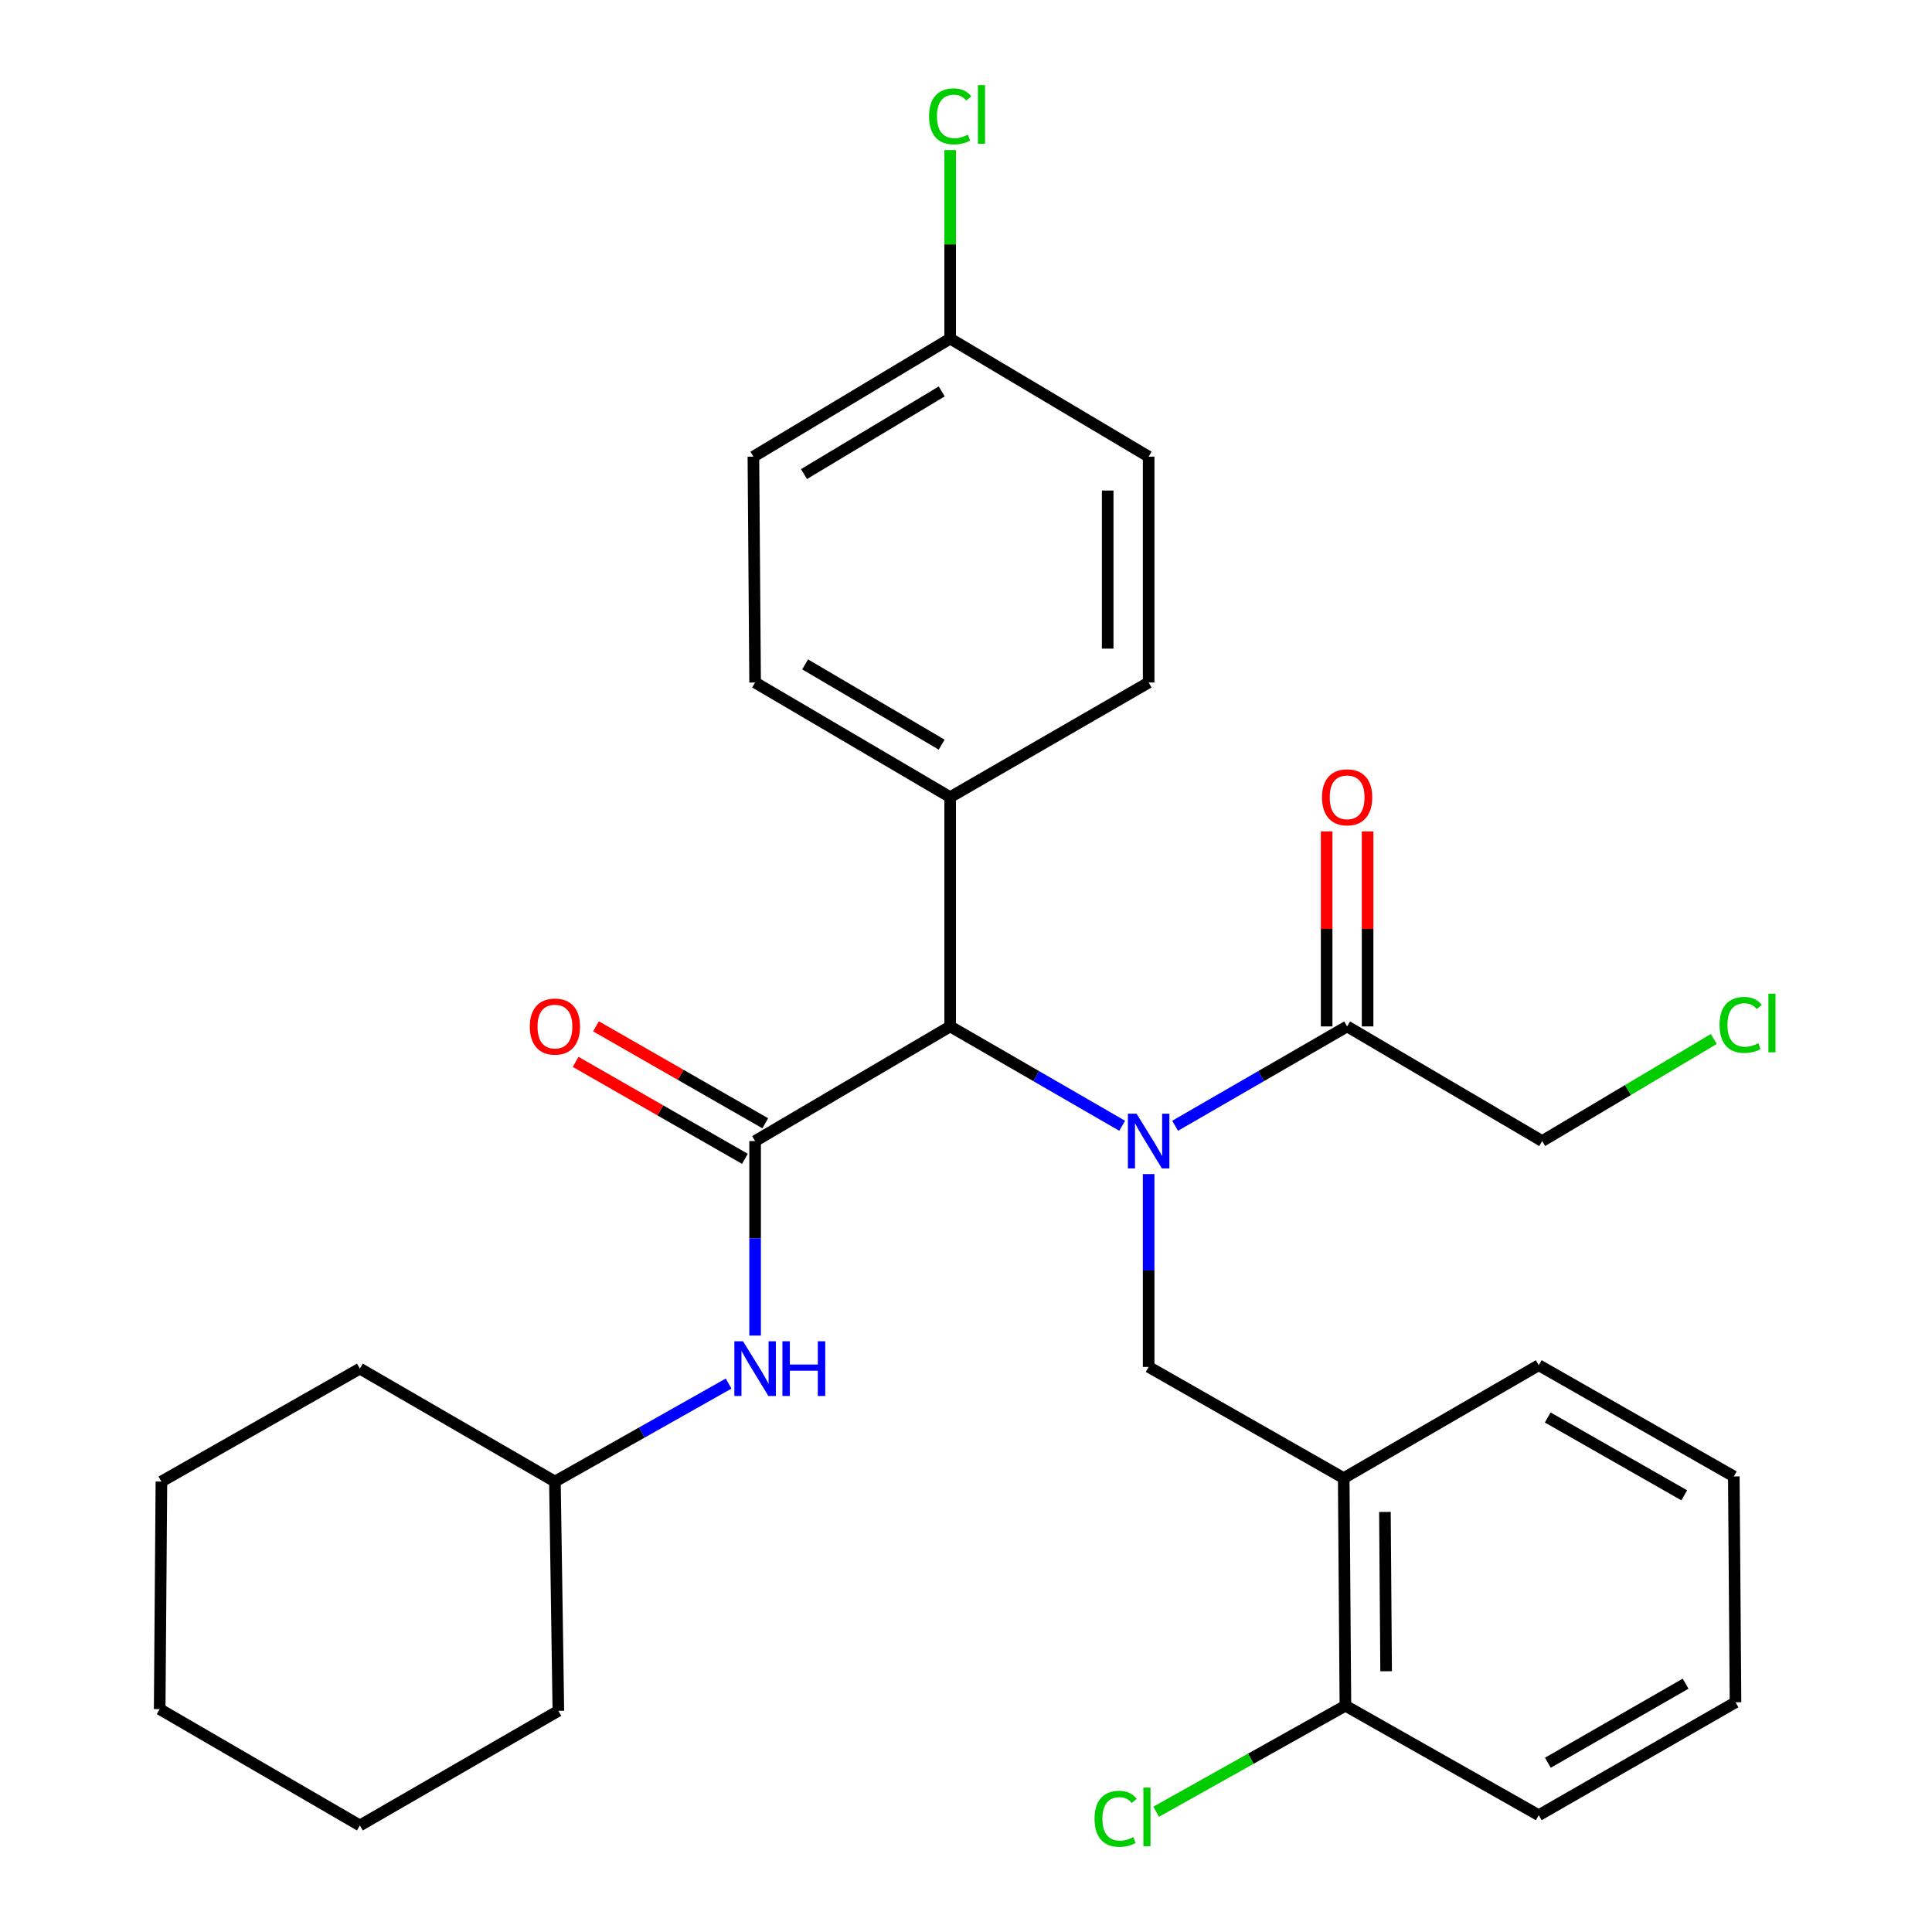 <?xml version='1.0' encoding='iso-8859-1'?>
<svg version='1.1' baseProfile='full'
              xmlns='http://www.w3.org/2000/svg'
                      xmlns:rdkit='http://www.rdkit.org/xml'
                      xmlns:xlink='http://www.w3.org/1999/xlink'
                  xml:space='preserve'
width='1000px' height='1000px' viewBox='0 0 1000 1000'>
<!-- END OF HEADER -->
<rect style='opacity:1.0;fill:#FFFFFF;stroke:none' width='1000' height='1000' x='0' y='0'> </rect>
<path class='bond-0' d='M 580.831,582.695 L 536.319,556.984' style='fill:none;fill-rule:evenodd;stroke:#0000FF;stroke-width:6px;stroke-linecap:butt;stroke-linejoin:miter;stroke-opacity:1' />
<path class='bond-0' d='M 536.319,556.984 L 491.806,531.273' style='fill:none;fill-rule:evenodd;stroke:#000000;stroke-width:6px;stroke-linecap:butt;stroke-linejoin:miter;stroke-opacity:1' />
<path class='bond-1' d='M 594.537,607.695 L 594.537,657.603' style='fill:none;fill-rule:evenodd;stroke:#0000FF;stroke-width:6px;stroke-linecap:butt;stroke-linejoin:miter;stroke-opacity:1' />
<path class='bond-1' d='M 594.537,657.603 L 594.537,707.512' style='fill:none;fill-rule:evenodd;stroke:#000000;stroke-width:6px;stroke-linecap:butt;stroke-linejoin:miter;stroke-opacity:1' />
<path class='bond-2' d='M 608.243,582.695 L 652.755,556.984' style='fill:none;fill-rule:evenodd;stroke:#0000FF;stroke-width:6px;stroke-linecap:butt;stroke-linejoin:miter;stroke-opacity:1' />
<path class='bond-2' d='M 652.755,556.984 L 697.268,531.273' style='fill:none;fill-rule:evenodd;stroke:#000000;stroke-width:6px;stroke-linecap:butt;stroke-linejoin:miter;stroke-opacity:1' />
<path class='bond-3' d='M 390.842,590.612 L 491.806,531.273' style='fill:none;fill-rule:evenodd;stroke:#000000;stroke-width:6px;stroke-linecap:butt;stroke-linejoin:miter;stroke-opacity:1' />
<path class='bond-4' d='M 390.842,590.612 L 390.842,640.952' style='fill:none;fill-rule:evenodd;stroke:#000000;stroke-width:6px;stroke-linecap:butt;stroke-linejoin:miter;stroke-opacity:1' />
<path class='bond-4' d='M 390.842,640.952 L 390.842,691.291' style='fill:none;fill-rule:evenodd;stroke:#0000FF;stroke-width:6px;stroke-linecap:butt;stroke-linejoin:miter;stroke-opacity:1' />
<path class='bond-5' d='M 396.11,581.413 L 352.296,556.321' style='fill:none;fill-rule:evenodd;stroke:#000000;stroke-width:6px;stroke-linecap:butt;stroke-linejoin:miter;stroke-opacity:1' />
<path class='bond-5' d='M 352.296,556.321 L 308.481,531.229' style='fill:none;fill-rule:evenodd;stroke:#FF0000;stroke-width:6px;stroke-linecap:butt;stroke-linejoin:miter;stroke-opacity:1' />
<path class='bond-5' d='M 385.574,599.811 L 341.76,574.719' style='fill:none;fill-rule:evenodd;stroke:#000000;stroke-width:6px;stroke-linecap:butt;stroke-linejoin:miter;stroke-opacity:1' />
<path class='bond-5' d='M 341.76,574.719 L 297.945,549.626' style='fill:none;fill-rule:evenodd;stroke:#FF0000;stroke-width:6px;stroke-linecap:butt;stroke-linejoin:miter;stroke-opacity:1' />
<path class='bond-6' d='M 491.806,531.273 L 491.806,412.606' style='fill:none;fill-rule:evenodd;stroke:#000000;stroke-width:6px;stroke-linecap:butt;stroke-linejoin:miter;stroke-opacity:1' />
<path class='bond-7' d='M 594.537,707.512 L 695.501,765.073' style='fill:none;fill-rule:evenodd;stroke:#000000;stroke-width:6px;stroke-linecap:butt;stroke-linejoin:miter;stroke-opacity:1' />
<path class='bond-8' d='M 707.868,531.273 L 707.868,480.803' style='fill:none;fill-rule:evenodd;stroke:#000000;stroke-width:6px;stroke-linecap:butt;stroke-linejoin:miter;stroke-opacity:1' />
<path class='bond-8' d='M 707.868,480.803 L 707.868,430.333' style='fill:none;fill-rule:evenodd;stroke:#FF0000;stroke-width:6px;stroke-linecap:butt;stroke-linejoin:miter;stroke-opacity:1' />
<path class='bond-8' d='M 686.667,531.273 L 686.667,480.803' style='fill:none;fill-rule:evenodd;stroke:#000000;stroke-width:6px;stroke-linecap:butt;stroke-linejoin:miter;stroke-opacity:1' />
<path class='bond-8' d='M 686.667,480.803 L 686.667,430.333' style='fill:none;fill-rule:evenodd;stroke:#FF0000;stroke-width:6px;stroke-linecap:butt;stroke-linejoin:miter;stroke-opacity:1' />
<path class='bond-9' d='M 697.268,531.273 L 798.232,590.612' style='fill:none;fill-rule:evenodd;stroke:#000000;stroke-width:6px;stroke-linecap:butt;stroke-linejoin:miter;stroke-opacity:1' />
<path class='bond-10' d='M 695.501,765.073 L 696.384,882.868' style='fill:none;fill-rule:evenodd;stroke:#000000;stroke-width:6px;stroke-linecap:butt;stroke-linejoin:miter;stroke-opacity:1' />
<path class='bond-10' d='M 716.834,782.583 L 717.452,865.04' style='fill:none;fill-rule:evenodd;stroke:#000000;stroke-width:6px;stroke-linecap:butt;stroke-linejoin:miter;stroke-opacity:1' />
<path class='bond-11' d='M 695.501,765.073 L 796.453,706.629' style='fill:none;fill-rule:evenodd;stroke:#000000;stroke-width:6px;stroke-linecap:butt;stroke-linejoin:miter;stroke-opacity:1' />
<path class='bond-12' d='M 377.128,716.133 L 332.178,741.492' style='fill:none;fill-rule:evenodd;stroke:#0000FF;stroke-width:6px;stroke-linecap:butt;stroke-linejoin:miter;stroke-opacity:1' />
<path class='bond-12' d='M 332.178,741.492 L 287.228,766.852' style='fill:none;fill-rule:evenodd;stroke:#000000;stroke-width:6px;stroke-linecap:butt;stroke-linejoin:miter;stroke-opacity:1' />
<path class='bond-13' d='M 491.806,412.606 L 390.842,353.267' style='fill:none;fill-rule:evenodd;stroke:#000000;stroke-width:6px;stroke-linecap:butt;stroke-linejoin:miter;stroke-opacity:1' />
<path class='bond-13' d='M 487.404,385.427 L 416.729,343.89' style='fill:none;fill-rule:evenodd;stroke:#000000;stroke-width:6px;stroke-linecap:butt;stroke-linejoin:miter;stroke-opacity:1' />
<path class='bond-14' d='M 491.806,412.606 L 594.537,353.267' style='fill:none;fill-rule:evenodd;stroke:#000000;stroke-width:6px;stroke-linecap:butt;stroke-linejoin:miter;stroke-opacity:1' />
<path class='bond-15' d='M 696.384,882.868 L 647.411,910.308' style='fill:none;fill-rule:evenodd;stroke:#000000;stroke-width:6px;stroke-linecap:butt;stroke-linejoin:miter;stroke-opacity:1' />
<path class='bond-15' d='M 647.411,910.308 L 598.438,937.749' style='fill:none;fill-rule:evenodd;stroke:#00CC00;stroke-width:6px;stroke-linecap:butt;stroke-linejoin:miter;stroke-opacity:1' />
<path class='bond-16' d='M 696.384,882.868 L 796.453,939.546' style='fill:none;fill-rule:evenodd;stroke:#000000;stroke-width:6px;stroke-linecap:butt;stroke-linejoin:miter;stroke-opacity:1' />
<path class='bond-17' d='M 390.842,353.267 L 389.959,236.367' style='fill:none;fill-rule:evenodd;stroke:#000000;stroke-width:6px;stroke-linecap:butt;stroke-linejoin:miter;stroke-opacity:1' />
<path class='bond-18' d='M 594.537,353.267 L 594.537,236.367' style='fill:none;fill-rule:evenodd;stroke:#000000;stroke-width:6px;stroke-linecap:butt;stroke-linejoin:miter;stroke-opacity:1' />
<path class='bond-18' d='M 573.336,335.732 L 573.336,253.902' style='fill:none;fill-rule:evenodd;stroke:#000000;stroke-width:6px;stroke-linecap:butt;stroke-linejoin:miter;stroke-opacity:1' />
<path class='bond-19' d='M 491.806,175.261 L 594.537,236.367' style='fill:none;fill-rule:evenodd;stroke:#000000;stroke-width:6px;stroke-linecap:butt;stroke-linejoin:miter;stroke-opacity:1' />
<path class='bond-20' d='M 491.806,175.261 L 491.806,126.472' style='fill:none;fill-rule:evenodd;stroke:#000000;stroke-width:6px;stroke-linecap:butt;stroke-linejoin:miter;stroke-opacity:1' />
<path class='bond-20' d='M 491.806,126.472 L 491.806,77.684' style='fill:none;fill-rule:evenodd;stroke:#00CC00;stroke-width:6px;stroke-linecap:butt;stroke-linejoin:miter;stroke-opacity:1' />
<path class='bond-21' d='M 491.806,175.261 L 389.959,236.367' style='fill:none;fill-rule:evenodd;stroke:#000000;stroke-width:6px;stroke-linecap:butt;stroke-linejoin:miter;stroke-opacity:1' />
<path class='bond-21' d='M 487.437,202.606 L 416.144,245.381' style='fill:none;fill-rule:evenodd;stroke:#000000;stroke-width:6px;stroke-linecap:butt;stroke-linejoin:miter;stroke-opacity:1' />
<path class='bond-22' d='M 287.228,766.852 L 186.276,708.396' style='fill:none;fill-rule:evenodd;stroke:#000000;stroke-width:6px;stroke-linecap:butt;stroke-linejoin:miter;stroke-opacity:1' />
<path class='bond-23' d='M 287.228,766.852 L 289.007,885.518' style='fill:none;fill-rule:evenodd;stroke:#000000;stroke-width:6px;stroke-linecap:butt;stroke-linejoin:miter;stroke-opacity:1' />
<path class='bond-24' d='M 798.232,590.612 L 842.643,564.196' style='fill:none;fill-rule:evenodd;stroke:#000000;stroke-width:6px;stroke-linecap:butt;stroke-linejoin:miter;stroke-opacity:1' />
<path class='bond-24' d='M 842.643,564.196 L 887.054,537.779' style='fill:none;fill-rule:evenodd;stroke:#00CC00;stroke-width:6px;stroke-linecap:butt;stroke-linejoin:miter;stroke-opacity:1' />
<path class='bond-25' d='M 796.453,706.629 L 897.417,764.19' style='fill:none;fill-rule:evenodd;stroke:#000000;stroke-width:6px;stroke-linecap:butt;stroke-linejoin:miter;stroke-opacity:1' />
<path class='bond-25' d='M 801.097,733.681 L 871.772,773.974' style='fill:none;fill-rule:evenodd;stroke:#000000;stroke-width:6px;stroke-linecap:butt;stroke-linejoin:miter;stroke-opacity:1' />
<path class='bond-26' d='M 796.453,939.546 L 898.301,881.09' style='fill:none;fill-rule:evenodd;stroke:#000000;stroke-width:6px;stroke-linecap:butt;stroke-linejoin:miter;stroke-opacity:1' />
<path class='bond-26' d='M 801.177,912.39 L 872.47,871.471' style='fill:none;fill-rule:evenodd;stroke:#000000;stroke-width:6px;stroke-linecap:butt;stroke-linejoin:miter;stroke-opacity:1' />
<path class='bond-27' d='M 186.276,708.396 L 83.545,766.852' style='fill:none;fill-rule:evenodd;stroke:#000000;stroke-width:6px;stroke-linecap:butt;stroke-linejoin:miter;stroke-opacity:1' />
<path class='bond-28' d='M 289.007,885.518 L 186.276,944.858' style='fill:none;fill-rule:evenodd;stroke:#000000;stroke-width:6px;stroke-linecap:butt;stroke-linejoin:miter;stroke-opacity:1' />
<path class='bond-29' d='M 897.417,764.19 L 898.301,881.09' style='fill:none;fill-rule:evenodd;stroke:#000000;stroke-width:6px;stroke-linecap:butt;stroke-linejoin:miter;stroke-opacity:1' />
<path class='bond-30' d='M 186.276,944.858 L 82.65,884.635' style='fill:none;fill-rule:evenodd;stroke:#000000;stroke-width:6px;stroke-linecap:butt;stroke-linejoin:miter;stroke-opacity:1' />
<path class='bond-31' d='M 83.545,766.852 L 82.65,884.635' style='fill:none;fill-rule:evenodd;stroke:#000000;stroke-width:6px;stroke-linecap:butt;stroke-linejoin:miter;stroke-opacity:1' />
<path  class='atom-0' d='M 588.277 576.452
L 597.557 591.452
Q 598.477 592.932, 599.957 595.612
Q 601.437 598.292, 601.517 598.452
L 601.517 576.452
L 605.277 576.452
L 605.277 604.772
L 601.397 604.772
L 591.437 588.372
Q 590.277 586.452, 589.037 584.252
Q 587.837 582.052, 587.477 581.372
L 587.477 604.772
L 583.797 604.772
L 583.797 576.452
L 588.277 576.452
' fill='#0000FF'/>
<path  class='atom-6' d='M 384.582 694.236
L 393.862 709.236
Q 394.782 710.716, 396.262 713.396
Q 397.742 716.076, 397.822 716.236
L 397.822 694.236
L 401.582 694.236
L 401.582 722.556
L 397.702 722.556
L 387.742 706.156
Q 386.582 704.236, 385.342 702.036
Q 384.142 699.836, 383.782 699.156
L 383.782 722.556
L 380.102 722.556
L 380.102 694.236
L 384.582 694.236
' fill='#0000FF'/>
<path  class='atom-6' d='M 404.982 694.236
L 408.822 694.236
L 408.822 706.276
L 423.302 706.276
L 423.302 694.236
L 427.142 694.236
L 427.142 722.556
L 423.302 722.556
L 423.302 709.476
L 408.822 709.476
L 408.822 722.556
L 404.982 722.556
L 404.982 694.236
' fill='#0000FF'/>
<path  class='atom-7' d='M 274.228 531.353
Q 274.228 524.553, 277.588 520.753
Q 280.948 516.953, 287.228 516.953
Q 293.508 516.953, 296.868 520.753
Q 300.228 524.553, 300.228 531.353
Q 300.228 538.233, 296.828 542.153
Q 293.428 546.033, 287.228 546.033
Q 280.988 546.033, 277.588 542.153
Q 274.228 538.273, 274.228 531.353
M 287.228 542.833
Q 291.548 542.833, 293.868 539.953
Q 296.228 537.033, 296.228 531.353
Q 296.228 525.793, 293.868 522.993
Q 291.548 520.153, 287.228 520.153
Q 282.908 520.153, 280.548 522.953
Q 278.228 525.753, 278.228 531.353
Q 278.228 537.073, 280.548 539.953
Q 282.908 542.833, 287.228 542.833
' fill='#FF0000'/>
<path  class='atom-10' d='M 684.268 412.686
Q 684.268 405.886, 687.628 402.086
Q 690.988 398.286, 697.268 398.286
Q 703.548 398.286, 706.908 402.086
Q 710.268 405.886, 710.268 412.686
Q 710.268 419.566, 706.868 423.486
Q 703.468 427.366, 697.268 427.366
Q 691.028 427.366, 687.628 423.486
Q 684.268 419.606, 684.268 412.686
M 697.268 424.166
Q 701.588 424.166, 703.908 421.286
Q 706.268 418.366, 706.268 412.686
Q 706.268 407.126, 703.908 404.326
Q 701.588 401.486, 697.268 401.486
Q 692.948 401.486, 690.588 404.286
Q 688.268 407.086, 688.268 412.686
Q 688.268 418.406, 690.588 421.286
Q 692.948 424.166, 697.268 424.166
' fill='#FF0000'/>
<path  class='atom-14' d='M 566.534 941.409
Q 566.534 934.369, 569.814 930.689
Q 573.134 926.969, 579.414 926.969
Q 585.254 926.969, 588.374 931.089
L 585.734 933.249
Q 583.454 930.249, 579.414 930.249
Q 575.134 930.249, 572.854 933.129
Q 570.614 935.969, 570.614 941.409
Q 570.614 947.009, 572.934 949.889
Q 575.294 952.769, 579.854 952.769
Q 582.974 952.769, 586.614 950.889
L 587.734 953.889
Q 586.254 954.849, 584.014 955.409
Q 581.774 955.969, 579.294 955.969
Q 573.134 955.969, 569.814 952.209
Q 566.534 948.449, 566.534 941.409
' fill='#00CC00'/>
<path  class='atom-14' d='M 591.814 925.249
L 595.494 925.249
L 595.494 955.609
L 591.814 955.609
L 591.814 925.249
' fill='#00CC00'/>
<path  class='atom-18' d='M 480.886 60.224
Q 480.886 53.184, 484.166 49.504
Q 487.486 45.784, 493.766 45.784
Q 499.606 45.784, 502.726 49.904
L 500.086 52.064
Q 497.806 49.064, 493.766 49.064
Q 489.486 49.064, 487.206 51.944
Q 484.966 54.784, 484.966 60.224
Q 484.966 65.824, 487.286 68.704
Q 489.646 71.584, 494.206 71.584
Q 497.326 71.584, 500.966 69.704
L 502.086 72.704
Q 500.606 73.664, 498.366 74.224
Q 496.126 74.784, 493.646 74.784
Q 487.486 74.784, 484.166 71.024
Q 480.886 67.264, 480.886 60.224
' fill='#00CC00'/>
<path  class='atom-18' d='M 506.166 44.064
L 509.846 44.064
L 509.846 74.424
L 506.166 74.424
L 506.166 44.064
' fill='#00CC00'/>
<path  class='atom-20' d='M 890.042 530.486
Q 890.042 523.446, 893.322 519.766
Q 896.642 516.046, 902.922 516.046
Q 908.762 516.046, 911.882 520.166
L 909.242 522.326
Q 906.962 519.326, 902.922 519.326
Q 898.642 519.326, 896.362 522.206
Q 894.122 525.046, 894.122 530.486
Q 894.122 536.086, 896.442 538.966
Q 898.802 541.846, 903.362 541.846
Q 906.482 541.846, 910.122 539.966
L 911.242 542.966
Q 909.762 543.926, 907.522 544.486
Q 905.282 545.046, 902.802 545.046
Q 896.642 545.046, 893.322 541.286
Q 890.042 537.526, 890.042 530.486
' fill='#00CC00'/>
<path  class='atom-20' d='M 915.322 514.326
L 919.002 514.326
L 919.002 544.686
L 915.322 544.686
L 915.322 514.326
' fill='#00CC00'/>
</svg>
